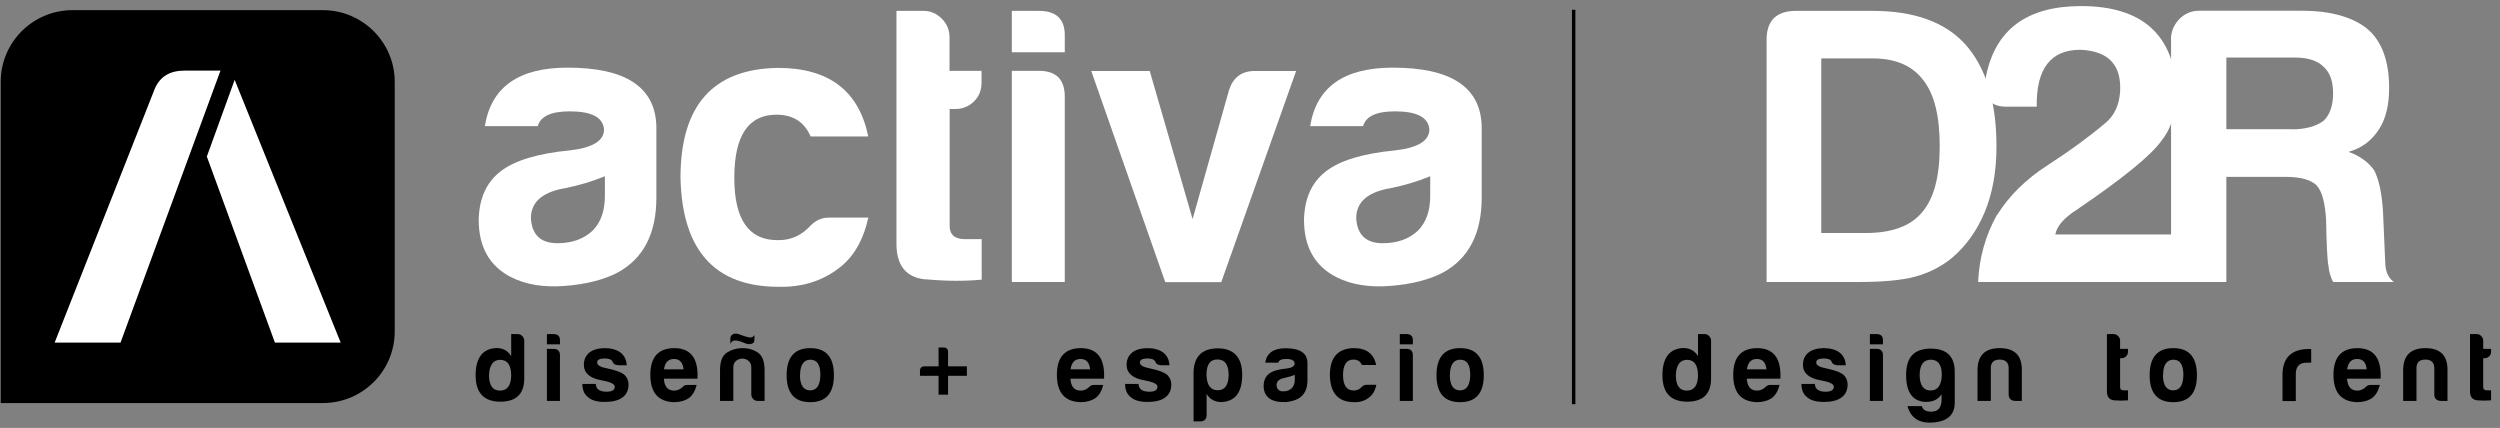<svg xmlns="http://www.w3.org/2000/svg" width="222" height="38" viewBox="0 0 222 38" fill="none"><rect x="0" y="0" width="222" height="38" fill="#808080" stroke="none"/><path d="M28.666 0.901C32.187 0.901 35.051 3.754 35.051 7.264V29.427C35.051 32.947 32.198 35.79 28.666 35.79H0.064V7.264C0.064 3.754 2.917 0.901 6.449 0.901H28.666Z" fill="black"></path><path d="M19.58 6.269H16.387C15.086 6.269 14.201 6.805 13.742 7.887L4.852 30.422H10.702L19.58 6.269Z" fill="white"></path><path d="M18.367 13.901L24.413 30.422H30.252L20.838 7.089L18.367 13.901Z" fill="white"></path><path d="M50.118 25.392C48.27 25.534 46.706 25.272 45.416 24.627C43.481 23.654 42.508 21.948 42.508 19.51C42.552 17.618 43.197 16.186 44.443 15.224C45.69 14.251 47.745 13.627 50.599 13.354C52.632 13.124 53.638 12.501 53.638 11.485C53.551 10.424 52.534 9.888 50.599 9.888C48.937 9.888 47.997 10.325 47.756 11.2H43.055C43.612 7.734 46.05 6.007 50.391 6.007C55.563 6.007 58.187 7.734 58.285 11.2V17.564C58.285 20.745 57.137 22.965 54.83 24.211C53.584 24.856 52.02 25.25 50.129 25.392M49.986 16.744C48.095 17.115 47.144 17.99 47.144 19.379C47.231 20.855 48.018 21.598 49.495 21.598C50.785 21.598 51.823 21.226 52.611 20.494C53.354 19.761 53.715 18.723 53.715 17.378V15.65C52.611 16.109 51.364 16.481 49.976 16.755" fill="white"></path><path d="M77.113 19.302C76.654 21.38 75.757 22.899 74.412 23.872C72.936 24.977 71.187 25.512 69.153 25.469C63.479 25.469 60.57 22.243 60.428 15.781C60.428 9.363 63.315 6.116 69.077 6.029C73.603 6.029 76.271 8.062 77.102 12.119H71.985C71.427 10.829 70.422 10.184 68.946 10.184C66.453 10.184 65.206 12.053 65.206 15.792C65.206 19.532 66.518 21.38 69.153 21.325C70.258 21.325 71.209 20.887 71.996 20.013C72.455 19.554 72.991 19.324 73.592 19.324H77.124L77.113 19.302Z" fill="white"></path><path d="M82.197 24.813C80.426 24.649 79.551 23.534 79.606 21.456V0.966H82.033C82.634 0.966 83.159 1.196 83.629 1.655C84.088 2.114 84.318 2.672 84.318 3.317V6.291H87.161V7.33C87.161 8.019 86.931 8.587 86.472 9.025C86.013 9.462 85.455 9.681 84.81 9.681H84.329V20.057C84.329 20.844 84.788 21.237 85.718 21.237H87.172V24.835C85.652 24.977 84.001 24.966 82.219 24.802" fill="white"></path><path d="M92.267 0.966C93.831 0.966 94.596 1.732 94.552 3.252V4.64H89.851V0.966H92.278H92.267ZM92.267 6.291C93.787 6.291 94.552 7.056 94.552 8.576V25.042H89.851V6.291H92.278H92.267Z" fill="white"></path><path d="M103.474 25.053L96.903 6.302H102.096L105.901 19.455L109.148 7.964C109.52 6.86 110.275 6.302 111.434 6.302H115.096L108.449 25.053H103.463H103.474Z" fill="white"></path><path d="M123.406 25.392C121.558 25.534 119.995 25.272 118.705 24.627C116.769 23.654 115.796 21.948 115.796 19.51C115.84 17.618 116.485 16.186 117.732 15.224C118.978 14.251 121.034 13.627 123.887 13.354C125.921 13.124 126.927 12.501 126.927 11.485C126.839 10.424 125.823 9.888 123.887 9.888C122.225 9.888 121.285 10.325 121.045 11.2H116.343C116.901 7.734 119.339 6.007 123.68 6.007C128.851 6.007 131.475 7.734 131.574 11.2V17.564C131.574 20.745 130.415 22.965 128.119 24.211C126.872 24.856 125.309 25.25 123.417 25.392M123.275 16.744C121.383 17.115 120.432 17.99 120.432 19.379C120.52 20.855 121.307 21.598 122.783 21.598C124.073 21.598 125.112 21.226 125.899 20.494C126.643 19.761 127.003 18.723 127.003 17.378V15.65C125.899 16.109 124.653 16.481 123.264 16.755" fill="white"></path><path d="M45.974 29.667C46.138 29.667 46.269 29.722 46.378 29.842C46.488 29.951 46.553 30.094 46.553 30.247V33.603C46.553 34.992 45.832 35.681 44.389 35.67C42.956 35.648 42.235 34.872 42.235 33.33C42.235 31.788 42.847 30.957 44.082 30.903C44.662 30.903 45.099 31.143 45.394 31.624V29.667H45.974ZM44.421 31.952C43.798 31.952 43.47 32.401 43.426 33.286C43.415 34.216 43.743 34.686 44.399 34.686C45.055 34.686 45.394 34.216 45.394 33.286C45.373 32.401 45.044 31.952 44.421 31.952Z" fill="black"></path><path d="M49.156 29.667C49.538 29.667 49.735 29.853 49.724 30.236V30.575H48.565V29.667H49.166H49.156ZM49.156 30.979C49.527 30.979 49.724 31.165 49.724 31.548V35.604H48.565V30.979H49.166H49.156Z" fill="black"></path><path d="M52.906 34.095C52.917 34.336 53.005 34.5 53.158 34.609C53.311 34.718 53.54 34.784 53.857 34.784C54.349 34.784 54.59 34.631 54.59 34.336C54.59 34.095 54.196 33.909 53.398 33.767C52.37 33.581 51.857 33.133 51.846 32.401C51.846 31.941 52.01 31.581 52.338 31.307C52.655 31.056 53.103 30.924 53.682 30.914C54.273 30.914 54.743 31.045 55.104 31.307C55.443 31.581 55.629 31.952 55.651 32.433H54.918C54.645 32.422 54.47 32.324 54.404 32.138C54.328 31.93 54.087 31.832 53.704 31.832C53.245 31.832 53.026 31.952 53.026 32.193C53.026 32.433 53.333 32.608 53.934 32.718C54.721 32.882 55.235 33.078 55.486 33.319C55.705 33.549 55.815 33.822 55.815 34.139C55.815 34.653 55.629 35.036 55.268 35.298C54.918 35.56 54.393 35.692 53.693 35.692C53.048 35.692 52.556 35.56 52.239 35.287C51.889 35.025 51.714 34.631 51.714 34.095H52.906Z" fill="black"></path><path d="M61.86 34.194C61.729 34.718 61.5 35.101 61.182 35.342C60.811 35.593 60.362 35.713 59.849 35.713C58.449 35.67 57.749 34.861 57.749 33.286C57.749 31.712 58.46 30.924 59.87 30.914C61.336 30.914 62.024 31.821 61.937 33.625H58.952C58.996 34.336 59.302 34.686 59.87 34.686C60.144 34.686 60.395 34.576 60.625 34.358C60.723 34.248 60.855 34.183 61.019 34.183H61.871L61.86 34.194ZM60.701 32.794C60.636 32.182 60.352 31.876 59.849 31.876C59.346 31.876 59.05 32.182 58.963 32.794H60.701Z" fill="black"></path><path d="M67.295 35.604C67.131 35.604 66.999 35.549 66.89 35.44C66.781 35.331 66.715 35.189 66.715 35.025V32.63C66.715 32.368 66.628 32.171 66.464 32.04C66.3 31.909 66.125 31.843 65.928 31.843C65.72 31.843 65.534 31.909 65.37 32.04C65.206 32.171 65.119 32.368 65.119 32.63V35.604H63.938V32.893C63.938 32.105 64.135 31.581 64.539 31.318C64.933 31.056 65.392 30.924 65.884 30.914C66.387 30.903 66.846 31.023 67.262 31.285C67.688 31.548 67.896 32.084 67.896 32.893V35.604H67.284H67.295ZM64.856 30.05C64.856 29.875 64.944 29.744 65.13 29.656C65.283 29.613 65.436 29.613 65.611 29.678C65.786 29.733 65.95 29.787 66.114 29.853C66.278 29.908 66.442 29.951 66.595 29.973C66.748 29.984 66.879 29.919 66.999 29.765C66.999 29.984 66.999 30.159 66.978 30.29C66.956 30.422 66.857 30.509 66.682 30.542C66.518 30.575 66.354 30.564 66.19 30.487C66.015 30.422 65.851 30.356 65.687 30.301C65.523 30.247 65.37 30.225 65.217 30.236C65.064 30.247 64.955 30.345 64.856 30.531V30.072V30.05Z" fill="black"></path><path d="M74.052 33.319C74.052 34.915 73.352 35.713 71.953 35.713C70.553 35.713 69.853 34.915 69.853 33.319C69.853 31.723 70.553 30.914 71.953 30.914C73.352 30.914 74.052 31.712 74.052 33.319ZM71.034 33.319C71.045 34.215 71.351 34.664 71.942 34.664C72.532 34.664 72.838 34.205 72.849 33.286C72.849 32.39 72.554 31.941 71.963 31.941C71.373 31.941 71.045 32.401 71.045 33.319" fill="black"></path><path d="M81.694 32.947C81.694 32.674 81.826 32.532 82.088 32.532H83.345V30.859H83.794C84.056 30.859 84.187 31.001 84.187 31.274V32.532H85.86V33.374H84.187V35.047H83.345V33.374H81.694V32.936V32.947Z" fill="black"></path><path d="M97.963 34.194C97.832 34.718 97.603 35.101 97.285 35.342C96.914 35.593 96.465 35.713 95.951 35.713C94.552 35.67 93.852 34.861 93.852 33.286C93.852 31.712 94.563 30.924 95.973 30.914C97.439 30.914 98.127 31.821 98.04 33.625H95.055C95.099 34.336 95.405 34.686 95.973 34.686C96.247 34.686 96.498 34.576 96.728 34.358C96.826 34.248 96.957 34.183 97.121 34.183H97.974L97.963 34.194ZM96.804 32.794C96.739 32.182 96.454 31.876 95.951 31.876C95.448 31.876 95.153 32.182 95.066 32.794H96.804Z" fill="black"></path><path d="M101.101 34.095C101.112 34.336 101.2 34.5 101.353 34.609C101.506 34.718 101.735 34.784 102.053 34.784C102.545 34.784 102.785 34.631 102.785 34.336C102.785 34.095 102.391 33.909 101.593 33.767C100.566 33.581 100.052 33.133 100.041 32.401C100.041 31.941 100.205 31.581 100.533 31.307C100.85 31.056 101.298 30.924 101.878 30.914C102.468 30.914 102.938 31.045 103.299 31.307C103.638 31.581 103.824 31.952 103.846 32.433H103.113C102.84 32.422 102.665 32.324 102.599 32.138C102.523 31.93 102.282 31.832 101.899 31.832C101.44 31.832 101.222 31.952 101.222 32.193C101.222 32.433 101.528 32.608 102.129 32.718C102.916 32.882 103.43 33.078 103.682 33.319C103.9 33.549 104.01 33.822 104.01 34.139C104.01 34.653 103.824 35.036 103.463 35.298C103.113 35.56 102.588 35.692 101.889 35.692C101.243 35.692 100.751 35.56 100.434 35.287C100.084 35.025 99.909 34.631 99.909 34.095H101.101Z" fill="black"></path><path d="M107.148 36.84C107.148 37.222 106.951 37.419 106.568 37.419H105.989V33.002C106.043 31.624 106.765 30.936 108.154 30.936C109.542 30.936 110.307 31.712 110.307 33.275C110.307 34.839 109.695 35.648 108.46 35.703C107.88 35.703 107.443 35.462 107.148 34.981V36.84ZM109.105 33.319C109.105 32.39 108.777 31.92 108.11 31.92C107.443 31.92 107.126 32.39 107.137 33.319C107.17 34.205 107.498 34.653 108.132 34.653C108.766 34.653 109.083 34.205 109.105 33.319Z" fill="black"></path><path d="M114.09 35.692C113.631 35.724 113.249 35.659 112.931 35.506C112.45 35.265 112.21 34.85 112.21 34.248C112.221 33.778 112.385 33.428 112.691 33.188C112.997 32.947 113.5 32.794 114.211 32.729C114.714 32.674 114.965 32.521 114.965 32.269C114.943 32.007 114.692 31.876 114.211 31.876C113.806 31.876 113.566 31.985 113.511 32.204H112.352C112.483 31.351 113.095 30.925 114.156 30.925C115.435 30.925 116.08 31.351 116.102 32.204V33.778C116.102 34.566 115.818 35.112 115.249 35.418C114.943 35.582 114.561 35.67 114.09 35.714M114.058 33.56C113.587 33.647 113.358 33.866 113.358 34.205C113.38 34.566 113.577 34.751 113.937 34.751C114.254 34.751 114.517 34.664 114.703 34.478C114.889 34.292 114.976 34.041 114.976 33.713V33.286C114.703 33.396 114.397 33.494 114.058 33.56Z" fill="black"></path><path d="M122.215 34.194C122.105 34.708 121.876 35.079 121.548 35.32C121.187 35.593 120.749 35.724 120.246 35.713C118.847 35.713 118.125 34.915 118.093 33.319C118.093 31.734 118.803 30.935 120.225 30.914C121.34 30.914 121.996 31.416 122.204 32.411H120.935C120.804 32.094 120.553 31.93 120.181 31.93C119.569 31.93 119.262 32.39 119.262 33.308C119.262 34.227 119.59 34.686 120.236 34.675C120.509 34.675 120.739 34.565 120.935 34.347C121.045 34.237 121.176 34.172 121.329 34.172H122.204L122.215 34.194Z" fill="black"></path><path d="M124.893 29.667C125.276 29.667 125.472 29.853 125.462 30.236V30.575H124.303V29.667H124.904H124.893ZM124.893 30.979C125.265 30.979 125.462 31.165 125.462 31.548V35.604H124.303V30.979H124.904H124.893Z" fill="black"></path><path d="M131.759 33.319C131.759 34.915 131.059 35.713 129.66 35.713C128.26 35.713 127.561 34.915 127.561 33.319C127.561 31.723 128.26 30.914 129.66 30.914C131.059 30.914 131.759 31.712 131.759 33.319ZM128.742 33.319C128.752 34.215 129.059 34.664 129.649 34.664C130.239 34.664 130.546 34.205 130.557 33.286C130.557 32.39 130.261 31.941 129.671 31.941C129.081 31.941 128.752 32.401 128.752 33.319" fill="black"></path><path d="M151.363 29.667C151.527 29.667 151.659 29.722 151.768 29.842C151.877 29.951 151.943 30.094 151.943 30.247V33.603C151.943 34.992 151.221 35.681 149.778 35.67C148.346 35.648 147.624 34.872 147.624 33.33C147.624 31.788 148.236 30.957 149.472 30.903C150.051 30.903 150.489 31.143 150.784 31.624V29.667H151.363ZM149.811 31.952C149.188 31.952 148.86 32.401 148.816 33.286C148.805 34.216 149.133 34.686 149.789 34.686C150.445 34.686 150.784 34.216 150.784 33.286C150.762 32.401 150.434 31.952 149.811 31.952Z" fill="black"></path><path d="M158.022 34.194C157.891 34.718 157.661 35.101 157.344 35.342C156.972 35.593 156.524 35.713 156.01 35.713C154.611 35.67 153.911 34.861 153.911 33.286C153.911 31.712 154.622 30.924 156.032 30.914C157.497 30.914 158.186 31.821 158.098 33.625H155.114C155.157 34.336 155.463 34.686 156.032 34.686C156.305 34.686 156.557 34.576 156.786 34.358C156.885 34.248 157.016 34.183 157.18 34.183H158.033L158.022 34.194ZM156.863 32.794C156.797 32.182 156.513 31.876 156.01 31.876C155.507 31.876 155.212 32.182 155.125 32.794H156.863Z" fill="black"></path><path d="M161.16 34.095C161.171 34.336 161.258 34.5 161.411 34.609C161.565 34.718 161.794 34.784 162.111 34.784C162.603 34.784 162.844 34.631 162.844 34.336C162.844 34.095 162.45 33.909 161.652 33.767C160.624 33.581 160.11 33.133 160.099 32.401C160.099 31.941 160.263 31.581 160.591 31.307C160.909 31.056 161.357 30.924 161.936 30.914C162.527 30.914 162.997 31.045 163.358 31.307C163.697 31.581 163.882 31.952 163.904 32.433H163.172C162.898 32.422 162.723 32.324 162.658 32.138C162.581 31.93 162.341 31.832 161.958 31.832C161.499 31.832 161.28 31.952 161.28 32.193C161.28 32.433 161.586 32.608 162.188 32.718C162.975 32.882 163.489 33.078 163.74 33.319C163.959 33.549 164.068 33.822 164.068 34.139C164.068 34.653 163.882 35.036 163.522 35.298C163.172 35.56 162.647 35.692 161.947 35.692C161.302 35.692 160.81 35.56 160.493 35.287C160.143 35.025 159.968 34.631 159.968 34.095H161.16Z" fill="black"></path><path d="M166.638 29.667C167.02 29.667 167.217 29.853 167.206 30.236V30.575H166.047V29.667H166.649H166.638ZM166.638 30.979C167.01 30.979 167.206 31.165 167.206 31.548V35.604H166.047V30.979H166.649H166.638Z" fill="black"></path><path d="M171.11 35.692C169.885 35.692 169.262 34.894 169.262 33.297C169.262 31.701 169.983 30.979 171.416 30.957C172.859 30.947 173.581 31.635 173.581 33.024V35.757C173.581 36.916 172.837 37.507 171.361 37.529C170.311 37.529 169.655 37.036 169.382 36.063H170.661C170.738 36.391 171.022 36.555 171.492 36.555C172.105 36.555 172.411 36.195 172.411 35.484V35.003C172.115 35.462 171.678 35.681 171.099 35.681M171.438 34.675C172.061 34.675 172.389 34.227 172.433 33.341C172.443 32.412 172.115 31.941 171.459 31.941C170.803 31.941 170.464 32.412 170.464 33.341C170.486 34.227 170.814 34.675 171.438 34.675Z" fill="black"></path><path d="M178.949 35.604C178.566 35.582 178.369 35.385 178.369 35.025V32.652C178.347 32.171 178.074 31.93 177.571 31.93C177.068 31.93 176.795 32.171 176.784 32.652V35.604H175.603V32.893C175.603 31.57 176.259 30.914 177.582 30.914C178.905 30.914 179.561 31.57 179.539 32.893V35.604H178.938H178.949Z" fill="black"></path><path d="M187.74 35.55C187.302 35.506 187.084 35.233 187.094 34.719V29.667H187.696C187.849 29.667 187.969 29.722 188.089 29.842C188.21 29.962 188.264 30.094 188.264 30.247V30.979H188.964V31.231C188.964 31.406 188.909 31.537 188.789 31.646C188.68 31.756 188.538 31.81 188.385 31.81H188.264V34.369C188.264 34.566 188.374 34.664 188.603 34.664H188.964V35.55C188.592 35.582 188.177 35.582 187.74 35.55Z" fill="black"></path><path d="M195.087 33.319C195.087 34.915 194.387 35.713 192.988 35.713C191.588 35.713 190.888 34.915 190.888 33.319C190.888 31.723 191.588 30.914 192.988 30.914C194.387 30.914 195.087 31.712 195.087 33.319ZM192.069 33.319C192.08 34.215 192.386 34.664 192.977 34.664C193.567 34.664 193.873 34.205 193.884 33.286C193.884 32.39 193.589 31.941 192.999 31.941C192.408 31.941 192.08 32.401 192.08 33.319" fill="black"></path><path d="M202.686 33.221C202.719 31.734 203.506 30.99 205.058 30.99H205.233V32.204H204.84C204.195 32.204 203.867 32.543 203.867 33.21V35.615H202.686V33.221Z" fill="black"></path><path d="M211.323 34.194C211.192 34.718 210.963 35.101 210.646 35.342C210.274 35.593 209.826 35.713 209.312 35.713C207.912 35.67 207.212 34.861 207.212 33.286C207.212 31.712 207.923 30.924 209.334 30.914C210.799 30.914 211.487 31.821 211.4 33.625H208.415C208.459 34.336 208.765 34.686 209.334 34.686C209.607 34.686 209.858 34.576 210.088 34.358C210.186 34.248 210.318 34.183 210.482 34.183H211.334L211.323 34.194ZM210.164 32.794C210.099 32.182 209.815 31.876 209.312 31.876C208.809 31.876 208.514 32.182 208.426 32.794H210.164Z" fill="black"></path><path d="M216.747 35.604C216.364 35.582 216.167 35.385 216.167 35.025V32.652C216.145 32.171 215.872 31.93 215.369 31.93C214.866 31.93 214.593 32.171 214.582 32.652V35.604H213.401V32.893C213.401 31.57 214.057 30.914 215.38 30.914C216.703 30.914 217.359 31.57 217.337 32.893V35.604H216.736H216.747Z" fill="black"></path><path d="M219.983 35.55C219.546 35.506 219.327 35.233 219.338 34.719V29.667H219.939C220.092 29.667 220.213 29.722 220.333 29.842C220.453 29.962 220.508 30.094 220.508 30.247V30.979H221.208V31.231C221.208 31.406 221.153 31.537 221.033 31.646C220.923 31.756 220.781 31.81 220.628 31.81H220.508V34.369C220.508 34.566 220.617 34.664 220.847 34.664H221.208V35.55C220.836 35.582 220.42 35.582 219.983 35.55Z" fill="black"></path><path d="M156.874 3.525C156.874 1.863 157.705 1.01 159.367 0.966H166.288C169.983 0.966 172.728 1.961 174.521 3.94C176.369 6.018 177.287 9.035 177.287 13.004C177.287 15.224 176.937 17.159 176.248 18.821C175.559 20.483 174.586 21.839 173.34 22.899C172.367 23.686 171.284 24.233 170.093 24.561C168.89 24.889 167.184 25.042 164.976 25.042H156.874V3.525ZM165.665 20.691C167.972 20.691 169.633 20.089 170.65 18.887C171.711 17.684 172.247 15.727 172.247 13.004C172.247 10.282 171.766 8.369 170.792 7.122C169.819 5.832 168.321 5.187 166.299 5.187H161.728V20.691H165.675H165.665Z" fill="white"></path><path d="M177.342 19.094C178.402 17.389 179.9 15.913 181.836 14.666C183.771 13.42 185.476 12.173 186.953 10.927C187.74 10.282 188.177 9.363 188.265 8.161C188.407 5.766 187.226 4.52 184.733 4.421C182.098 4.421 180.808 6.105 180.862 9.473H178.162C176.598 9.473 175.997 8.576 176.358 6.772C177.189 2.617 179.999 0.54 184.799 0.54C190.244 0.54 193.075 3.099 193.316 8.226C193.228 10.074 192.758 11.507 191.927 12.512C191.009 13.803 188.516 15.836 184.449 18.602C183.29 19.335 182.645 20.078 182.513 20.822H193.032V25.042H175.658C175.746 22.921 176.303 20.931 177.32 19.094" fill="white"></path><path d="M192.78 3.525C192.78 2.836 193.02 2.235 193.501 1.721C193.982 1.218 194.573 0.955 195.262 0.955H204.402C206.983 0.955 208.951 1.513 210.285 2.617C211.531 3.722 212.154 5.46 212.154 7.811C212.154 9.331 211.859 10.555 211.258 11.474C210.613 12.49 209.716 13.157 208.557 13.485C209.574 13.857 210.328 14.404 210.842 15.147C211.258 15.978 211.509 17.181 211.608 18.744L211.815 23.446C211.859 24.178 212.11 24.714 212.581 25.042H207.179C206.95 24.583 206.808 24.102 206.764 23.588C206.676 23.216 206.6 21.861 206.556 19.51C206.469 17.99 206.184 16.973 205.725 16.47C205.222 15.967 204.293 15.705 202.959 15.705H197.7V25.042H192.791V3.525H192.78ZM203.506 11.485C204.708 11.485 205.649 11.233 206.348 10.719C206.906 10.162 207.179 9.352 207.179 8.292C207.179 7.231 206.906 6.444 206.348 5.941C205.791 5.384 204.938 5.11 203.79 5.11H197.7V11.474H203.517L203.506 11.485Z" fill="white"></path><path d="M139.894 0.868H139.588V35.889H139.894V0.868Z" fill="black"></path></svg>